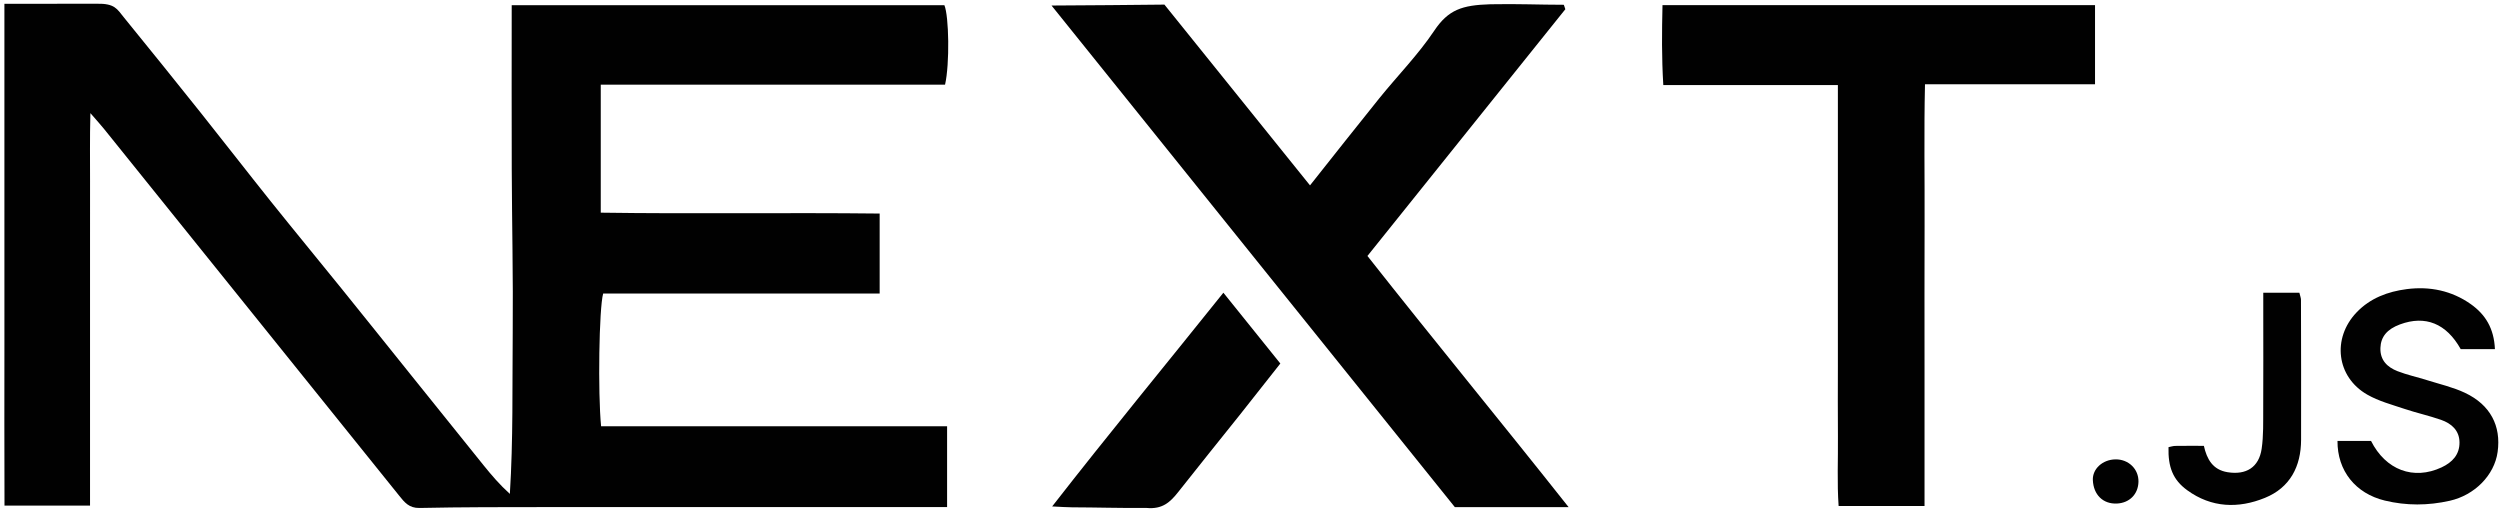 <?xml version="1.0" encoding="utf-8"?>
<!-- Generator: Adobe Illustrator 16.0.0, SVG Export Plug-In . SVG Version: 6.00 Build 0)  -->
<!DOCTYPE svg PUBLIC "-//W3C//DTD SVG 1.1//EN" "http://www.w3.org/Graphics/SVG/1.1/DTD/svg11.dtd">
<svg version="1.1" id="Layer_1" xmlns="http://www.w3.org/2000/svg" xmlns:xlink="http://www.w3.org/1999/xlink" x="0px" y="0px"
	 width="1474px" height="300px" viewBox="-481 106 1474 300" enable-background="new -481 106 1474 300" xml:space="preserve">
<g>
	<path fill="#010101" d="M-126.592,357.326c68.122,0,135.663,0,204,0c0,15.987,0,31.139,0,47.633c-4.78,0-8.977,0-13.165,0
		c-74.226,0-148.451-0.03-222.676,0.015c-25.067,0.016-50.143-0.015-75.201,0.522c-6.221,0.133-8.91-3.388-12.063-7.313
		c-28.975-36.048-57.99-72.064-86.986-108.098c-28.973-36-57.937-72.018-86.925-108.014c-1.977-2.456-4.113-4.779-8.092-9.368
		c-0.409,15.13-0.163,27.784-0.205,40.417c-0.046,12.55-0.012,25.101-0.012,37.651c0,12.908,0,25.812,0,38.727
		c0,12.548,0,25.097,0,37.649c0,12.907,0,25.815,0,38.723c0,12.508,0,25.005,0,38.228c-16.866,0-32.856,0-50.434,0
		c-0.167-32.457-0.03-65.188-0.046-97.917c-0.017-32.559-0.006-65.107-0.006-97.665c0-32.946,0-65.891,0-100.266
		c11.083,0,37.715-0.065,54.332-0.055c10.812-0.234,12.057,3.081,16.113,8.061c15.265,18.742,30.432,37.565,45.504,56.462
		c13.753,17.243,27.246,34.699,41.028,51.919c13.803,17.239,27.862,34.264,41.739,51.445c13.907,17.208,27.717,34.493,41.578,51.741
		c14.075,17.523,28.134,35.054,42.249,52.539c4.663,5.784,9.49,11.434,15.47,16.833c2.004-31.923,1.387-63.596,1.689-95.229
		c0.302-32.033-0.45-64.068-0.571-96.099c-0.119-31.965-0.025-63.934-0.025-96.818c85.877,0,170.405,0,255.105,0
		c2.693,6.365,3.203,34.571,0.397,46.866c-67.273,0-134.827,0-202.997,0c0,25.695,0,50.215,0,75.472
		c54.893,0.797,109.227-0.108,164.439,0.521c0,9.042,0,16.459,0,23.874c0,7.429,0,14.858,0,23.295c-55.29,0-109.307,0-163.021,0
		C-127.813,287.74-128.531,337.594-126.592,357.326z"/>
	<path fill="#010101" d="M441.924,111.437c-38.73,48.281-77.452,96.561-116.686,145.475c39.02,49.518,78.691,97.657,118.606,148.087
		c-23.831,0-45.178,0-67.073,0c-78.613-97.761-157.363-195.709-237.789-295.737c25.973-0.222,43.722-0.222,66.563-0.549
		c28.589,35.501,56.883,70.634,85.835,106.588c14.061-17.694,27.384-34.669,40.933-51.454
		c10.714-13.264,22.821-25.556,32.253-39.653c8.427-12.604,16.609-15.153,33.033-15.68c16.384-0.333,28.943,0.301,43.437,0.301
		C441.33,109.693,441.627,110.567,441.924,111.437z"/>
	<path fill="#010101" d="M653.704,404.319c-17.11,0-33.104,0-50.655,0c-0.967-13.594-0.274-27.425-0.408-41.201
		c-0.132-13.617-0.026-27.236-0.026-40.854c0-13.974-0.006-27.952-0.006-41.923c0-13.62,0.003-27.234,0.006-40.854
		c0-13.978,0-27.954,0-41.93c0-13.504,0-27.008,0-41.416c-34.816,0-68.365,0-102.934,0c-0.997-16.556-0.835-31.067-0.475-47.101
		c85.315,0,169.731,0,255.02,0c0,15.498,0,30.61,0,46.643c-33.07,0-65.891,0-100.252,0c-0.644,28.254-0.13,55.65-0.239,83.022
		c-0.113,27.574-0.033,55.138-0.033,82.712C653.704,348.843,653.704,376.27,653.704,404.319z"/>
	<path fill="#010101" d="M139.359,404.591c33.604-43.151,67.163-83.794,100.949-126.007c11.319,14.073,22.239,27.639,33.582,41.745
		c-8.241,10.446-16.138,20.536-24.122,30.559c-12.02,15.097-24.196,30.075-36.117,45.247c-4.813,6.125-9.424,10.195-18.581,9.358
		c-16.669,0.109-29.359-0.334-44.057-0.38C147.932,405.106,144.851,404.848,139.359,404.591z"/>
	<path fill="#010101" d="M990.006,311.837c-7.589,0-13.943,0-20.173,0c-8.474-15.137-20.858-20.107-35.819-14.564
		c-7.625,2.832-11.293,7.299-11.521,13.879c-0.248,7.244,4.091,11.347,10.083,13.695c5.635,2.204,11.637,3.473,17.426,5.301
		c7.494,2.363,15.29,4.131,22.344,7.461c14.966,7.078,21.402,19.488,19.249,34.874c-1.931,13.829-13.671,25.494-28.188,28.759
		c-12.847,2.893-25.608,2.972-38.317-0.103c-17.3-4.18-28.036-17.591-27.908-35.183c6.54,0,13.112,0,19.771,0
		c8.619,17.146,25.038,23.332,41.585,15.614c6.344-2.961,10.674-7.533,10.58-14.798c-0.087-7.013-4.762-11.092-10.852-13.222
		c-7.071-2.473-14.452-4.08-21.565-6.466c-7.424-2.488-15.21-4.554-21.934-8.395c-18.242-10.419-20.907-33.223-6.337-48.501
		c8.081-8.47,18.524-12.297,29.596-13.725c13.459-1.734,26.409,0.842,37.758,8.861C984.386,291.419,989.466,299.594,990.006,311.837
		z"/>
	<path fill="#010101" d="M874.717,278.601c0.494,2.092,0.94,3.098,0.94,4.109c0.06,27.533,0.133,55.062,0.065,82.601
		c-0.042,15.734-6.496,28.179-21.283,34.215c-15.686,6.409-31.571,5.911-45.85-4.487c-8.436-6.139-11.343-13.609-11.031-25.397
		c1.284-0.25,2.645-0.715,4.012-0.738c5.335-0.088,10.68-0.037,16.841-0.037c1.749,7.861,5.233,14.118,13.94,15.537
		c10.949,1.779,18.519-2.829,20.127-13.83c1.124-7.687,0.867-15.605,0.916-23.42c0.105-18.963,0.033-37.918,0.033-56.881
		c0-3.521,0-7.039,0-11.671C861.168,278.601,867.989,278.601,874.717,278.601z"/>
	<path fill="#010101" d="M766.218,376.847c7.74-0.147,13.78,5.704,13.62,13.194c-0.156,7.333-5.291,12.514-12.729,12.847
		c-8.159,0.362-13.815-5.18-14.166-13.868C752.683,382.47,758.653,376.992,766.218,376.847z"/>
</g>
</svg>
